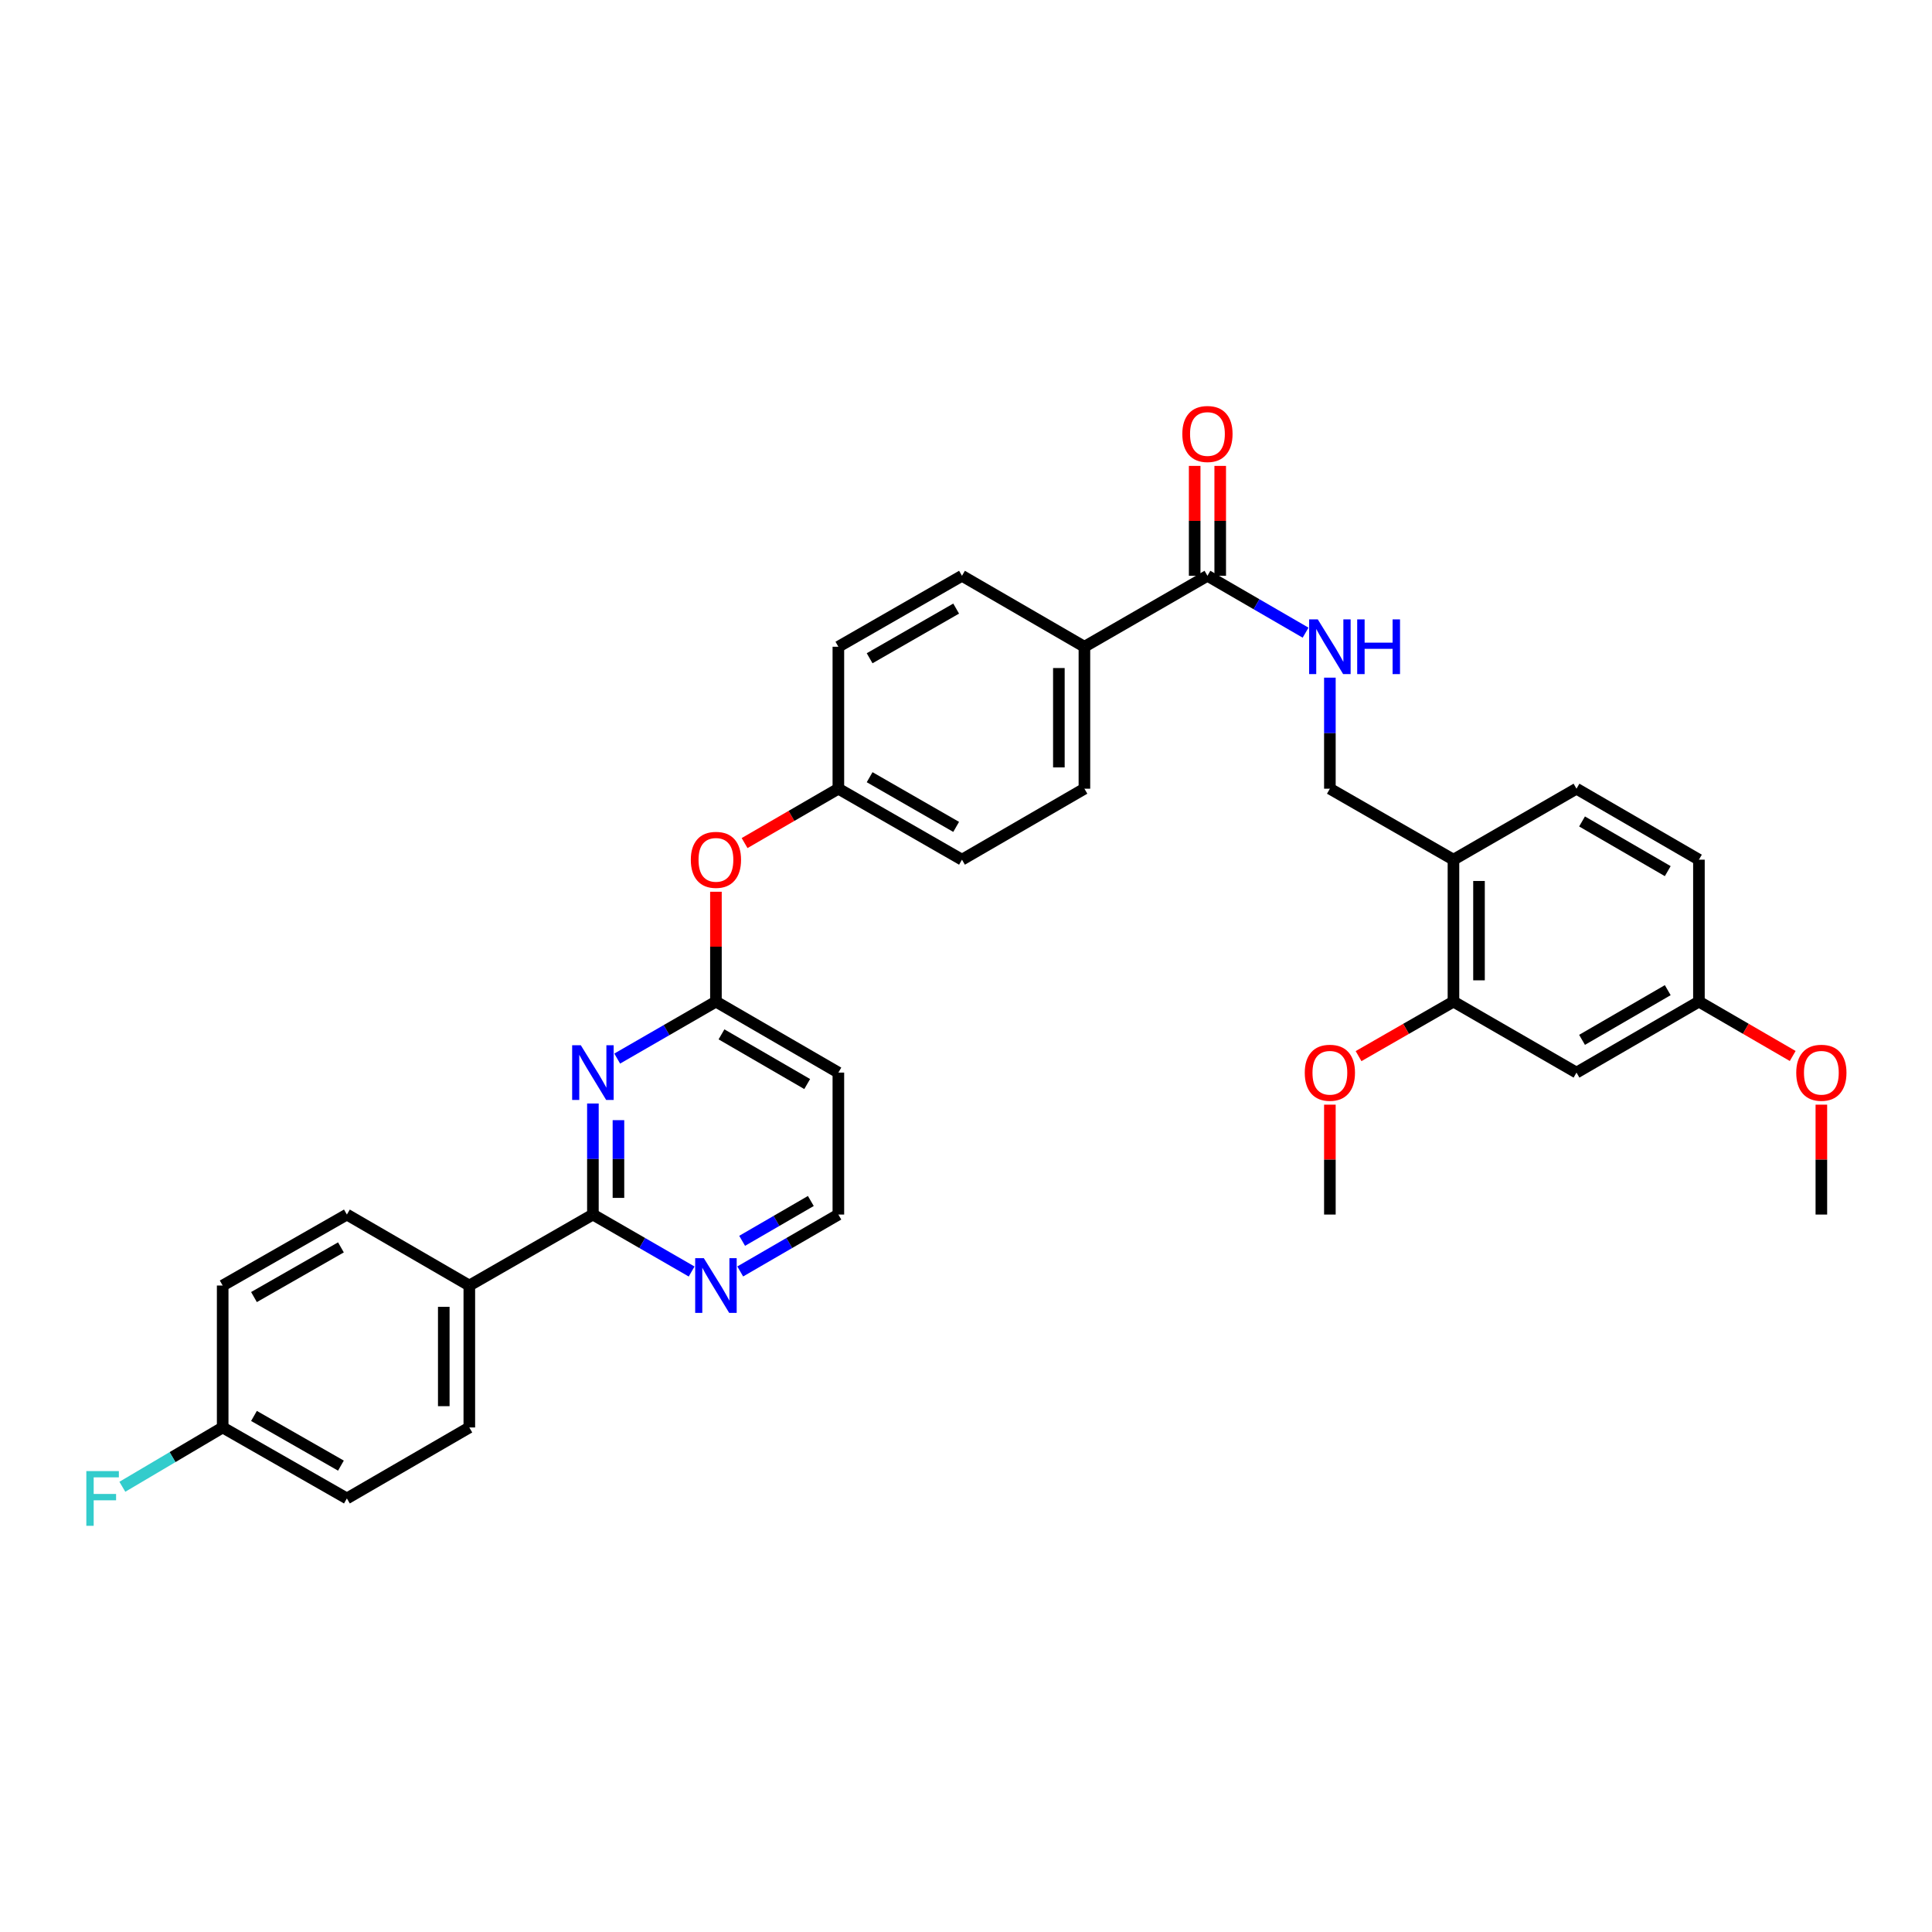<?xml version='1.0' encoding='iso-8859-1'?>
<svg version='1.1' baseProfile='full'
              xmlns='http://www.w3.org/2000/svg'
                      xmlns:rdkit='http://www.rdkit.org/xml'
                      xmlns:xlink='http://www.w3.org/1999/xlink'
                  xml:space='preserve'
width='1000px' height='1000px' viewBox='0 0 1000 1000'>
<!-- END OF HEADER -->
<rect style='opacity:1.0;fill:#FFFFFF;stroke:none' width='1000' height='1000' x='0' y='0'> </rect>
<path class='bond-0' d='M 306.886,571.171 L 306.886,599.912' style='fill:none;fill-rule:evenodd;stroke:#0000FF;stroke-width:6px;stroke-linecap:butt;stroke-linejoin:miter;stroke-opacity:1' />
<path class='bond-0' d='M 306.886,599.912 L 306.886,628.652' style='fill:none;fill-rule:evenodd;stroke:#000000;stroke-width:6px;stroke-linecap:butt;stroke-linejoin:miter;stroke-opacity:1' />
<path class='bond-0' d='M 320.107,579.793 L 320.107,599.912' style='fill:none;fill-rule:evenodd;stroke:#0000FF;stroke-width:6px;stroke-linecap:butt;stroke-linejoin:miter;stroke-opacity:1' />
<path class='bond-0' d='M 320.107,599.912 L 320.107,620.03' style='fill:none;fill-rule:evenodd;stroke:#000000;stroke-width:6px;stroke-linecap:butt;stroke-linejoin:miter;stroke-opacity:1' />
<path class='bond-1' d='M 319.464,547.917 L 345.015,533.176' style='fill:none;fill-rule:evenodd;stroke:#0000FF;stroke-width:6px;stroke-linecap:butt;stroke-linejoin:miter;stroke-opacity:1' />
<path class='bond-1' d='M 345.015,533.176 L 370.566,518.435' style='fill:none;fill-rule:evenodd;stroke:#000000;stroke-width:6px;stroke-linecap:butt;stroke-linejoin:miter;stroke-opacity:1' />
<path class='bond-6' d='M 306.886,628.652 L 332.437,643.393' style='fill:none;fill-rule:evenodd;stroke:#000000;stroke-width:6px;stroke-linecap:butt;stroke-linejoin:miter;stroke-opacity:1' />
<path class='bond-6' d='M 332.437,643.393 L 357.988,658.135' style='fill:none;fill-rule:evenodd;stroke:#0000FF;stroke-width:6px;stroke-linecap:butt;stroke-linejoin:miter;stroke-opacity:1' />
<path class='bond-8' d='M 306.886,628.652 L 242.919,665.391' style='fill:none;fill-rule:evenodd;stroke:#000000;stroke-width:6px;stroke-linecap:butt;stroke-linejoin:miter;stroke-opacity:1' />
<path class='bond-11' d='M 370.566,518.435 L 433.938,555.174' style='fill:none;fill-rule:evenodd;stroke:#000000;stroke-width:6px;stroke-linecap:butt;stroke-linejoin:miter;stroke-opacity:1' />
<path class='bond-11' d='M 373.441,535.383 L 417.801,561.101' style='fill:none;fill-rule:evenodd;stroke:#000000;stroke-width:6px;stroke-linecap:butt;stroke-linejoin:miter;stroke-opacity:1' />
<path class='bond-12' d='M 370.566,518.435 L 370.566,490.001' style='fill:none;fill-rule:evenodd;stroke:#000000;stroke-width:6px;stroke-linecap:butt;stroke-linejoin:miter;stroke-opacity:1' />
<path class='bond-12' d='M 370.566,490.001 L 370.566,461.568' style='fill:none;fill-rule:evenodd;stroke:#FF0000;stroke-width:6px;stroke-linecap:butt;stroke-linejoin:miter;stroke-opacity:1' />
<path class='bond-2' d='M 624.971,298.03 L 561.291,334.754' style='fill:none;fill-rule:evenodd;stroke:#000000;stroke-width:6px;stroke-linecap:butt;stroke-linejoin:miter;stroke-opacity:1' />
<path class='bond-4' d='M 624.971,298.03 L 650.371,312.749' style='fill:none;fill-rule:evenodd;stroke:#000000;stroke-width:6px;stroke-linecap:butt;stroke-linejoin:miter;stroke-opacity:1' />
<path class='bond-4' d='M 650.371,312.749 L 675.771,327.469' style='fill:none;fill-rule:evenodd;stroke:#0000FF;stroke-width:6px;stroke-linecap:butt;stroke-linejoin:miter;stroke-opacity:1' />
<path class='bond-13' d='M 631.581,298.03 L 631.581,269.589' style='fill:none;fill-rule:evenodd;stroke:#000000;stroke-width:6px;stroke-linecap:butt;stroke-linejoin:miter;stroke-opacity:1' />
<path class='bond-13' d='M 631.581,269.589 L 631.581,241.148' style='fill:none;fill-rule:evenodd;stroke:#FF0000;stroke-width:6px;stroke-linecap:butt;stroke-linejoin:miter;stroke-opacity:1' />
<path class='bond-13' d='M 618.361,298.03 L 618.361,269.589' style='fill:none;fill-rule:evenodd;stroke:#000000;stroke-width:6px;stroke-linecap:butt;stroke-linejoin:miter;stroke-opacity:1' />
<path class='bond-13' d='M 618.361,269.589 L 618.361,241.148' style='fill:none;fill-rule:evenodd;stroke:#FF0000;stroke-width:6px;stroke-linecap:butt;stroke-linejoin:miter;stroke-opacity:1' />
<path class='bond-3' d='M 752.309,444.971 L 688.343,408.232' style='fill:none;fill-rule:evenodd;stroke:#000000;stroke-width:6px;stroke-linecap:butt;stroke-linejoin:miter;stroke-opacity:1' />
<path class='bond-5' d='M 752.309,444.971 L 752.309,518.435' style='fill:none;fill-rule:evenodd;stroke:#000000;stroke-width:6px;stroke-linecap:butt;stroke-linejoin:miter;stroke-opacity:1' />
<path class='bond-5' d='M 765.53,455.991 L 765.53,507.415' style='fill:none;fill-rule:evenodd;stroke:#000000;stroke-width:6px;stroke-linecap:butt;stroke-linejoin:miter;stroke-opacity:1' />
<path class='bond-14' d='M 752.309,444.971 L 815.989,408.232' style='fill:none;fill-rule:evenodd;stroke:#000000;stroke-width:6px;stroke-linecap:butt;stroke-linejoin:miter;stroke-opacity:1' />
<path class='bond-10' d='M 688.343,350.751 L 688.343,379.492' style='fill:none;fill-rule:evenodd;stroke:#0000FF;stroke-width:6px;stroke-linecap:butt;stroke-linejoin:miter;stroke-opacity:1' />
<path class='bond-10' d='M 688.343,379.492 L 688.343,408.232' style='fill:none;fill-rule:evenodd;stroke:#000000;stroke-width:6px;stroke-linecap:butt;stroke-linejoin:miter;stroke-opacity:1' />
<path class='bond-7' d='M 752.309,518.435 L 815.989,555.174' style='fill:none;fill-rule:evenodd;stroke:#000000;stroke-width:6px;stroke-linecap:butt;stroke-linejoin:miter;stroke-opacity:1' />
<path class='bond-24' d='M 752.309,518.435 L 727.748,532.542' style='fill:none;fill-rule:evenodd;stroke:#000000;stroke-width:6px;stroke-linecap:butt;stroke-linejoin:miter;stroke-opacity:1' />
<path class='bond-24' d='M 727.748,532.542 L 703.187,546.648' style='fill:none;fill-rule:evenodd;stroke:#FF0000;stroke-width:6px;stroke-linecap:butt;stroke-linejoin:miter;stroke-opacity:1' />
<path class='bond-33' d='M 383.137,658.103 L 408.538,643.378' style='fill:none;fill-rule:evenodd;stroke:#0000FF;stroke-width:6px;stroke-linecap:butt;stroke-linejoin:miter;stroke-opacity:1' />
<path class='bond-33' d='M 408.538,643.378 L 433.938,628.652' style='fill:none;fill-rule:evenodd;stroke:#000000;stroke-width:6px;stroke-linecap:butt;stroke-linejoin:miter;stroke-opacity:1' />
<path class='bond-33' d='M 384.127,642.248 L 401.907,631.94' style='fill:none;fill-rule:evenodd;stroke:#0000FF;stroke-width:6px;stroke-linecap:butt;stroke-linejoin:miter;stroke-opacity:1' />
<path class='bond-33' d='M 401.907,631.94 L 419.687,621.632' style='fill:none;fill-rule:evenodd;stroke:#000000;stroke-width:6px;stroke-linecap:butt;stroke-linejoin:miter;stroke-opacity:1' />
<path class='bond-36' d='M 815.989,555.174 L 879.361,518.435' style='fill:none;fill-rule:evenodd;stroke:#000000;stroke-width:6px;stroke-linecap:butt;stroke-linejoin:miter;stroke-opacity:1' />
<path class='bond-36' d='M 818.864,538.225 L 863.224,512.508' style='fill:none;fill-rule:evenodd;stroke:#000000;stroke-width:6px;stroke-linecap:butt;stroke-linejoin:miter;stroke-opacity:1' />
<path class='bond-15' d='M 242.919,665.391 L 242.919,738.855' style='fill:none;fill-rule:evenodd;stroke:#000000;stroke-width:6px;stroke-linecap:butt;stroke-linejoin:miter;stroke-opacity:1' />
<path class='bond-15' d='M 229.699,676.411 L 229.699,727.835' style='fill:none;fill-rule:evenodd;stroke:#000000;stroke-width:6px;stroke-linecap:butt;stroke-linejoin:miter;stroke-opacity:1' />
<path class='bond-16' d='M 242.919,665.391 L 179.548,628.652' style='fill:none;fill-rule:evenodd;stroke:#000000;stroke-width:6px;stroke-linecap:butt;stroke-linejoin:miter;stroke-opacity:1' />
<path class='bond-9' d='M 561.291,334.754 L 561.291,408.232' style='fill:none;fill-rule:evenodd;stroke:#000000;stroke-width:6px;stroke-linecap:butt;stroke-linejoin:miter;stroke-opacity:1' />
<path class='bond-9' d='M 548.07,345.776 L 548.07,397.211' style='fill:none;fill-rule:evenodd;stroke:#000000;stroke-width:6px;stroke-linecap:butt;stroke-linejoin:miter;stroke-opacity:1' />
<path class='bond-35' d='M 561.291,334.754 L 497.919,298.03' style='fill:none;fill-rule:evenodd;stroke:#000000;stroke-width:6px;stroke-linecap:butt;stroke-linejoin:miter;stroke-opacity:1' />
<path class='bond-20' d='M 433.938,555.174 L 433.938,628.652' style='fill:none;fill-rule:evenodd;stroke:#000000;stroke-width:6px;stroke-linecap:butt;stroke-linejoin:miter;stroke-opacity:1' />
<path class='bond-21' d='M 385.397,436.373 L 409.668,422.303' style='fill:none;fill-rule:evenodd;stroke:#FF0000;stroke-width:6px;stroke-linecap:butt;stroke-linejoin:miter;stroke-opacity:1' />
<path class='bond-21' d='M 409.668,422.303 L 433.938,408.232' style='fill:none;fill-rule:evenodd;stroke:#000000;stroke-width:6px;stroke-linecap:butt;stroke-linejoin:miter;stroke-opacity:1' />
<path class='bond-23' d='M 815.989,408.232 L 879.361,444.971' style='fill:none;fill-rule:evenodd;stroke:#000000;stroke-width:6px;stroke-linecap:butt;stroke-linejoin:miter;stroke-opacity:1' />
<path class='bond-23' d='M 818.864,425.181 L 863.224,450.898' style='fill:none;fill-rule:evenodd;stroke:#000000;stroke-width:6px;stroke-linecap:butt;stroke-linejoin:miter;stroke-opacity:1' />
<path class='bond-27' d='M 242.919,738.855 L 179.548,775.594' style='fill:none;fill-rule:evenodd;stroke:#000000;stroke-width:6px;stroke-linecap:butt;stroke-linejoin:miter;stroke-opacity:1' />
<path class='bond-28' d='M 179.548,628.652 L 115.258,665.391' style='fill:none;fill-rule:evenodd;stroke:#000000;stroke-width:6px;stroke-linecap:butt;stroke-linejoin:miter;stroke-opacity:1' />
<path class='bond-28' d='M 176.464,645.642 L 131.461,671.359' style='fill:none;fill-rule:evenodd;stroke:#000000;stroke-width:6px;stroke-linecap:butt;stroke-linejoin:miter;stroke-opacity:1' />
<path class='bond-17' d='M 497.919,298.03 L 433.938,334.754' style='fill:none;fill-rule:evenodd;stroke:#000000;stroke-width:6px;stroke-linecap:butt;stroke-linejoin:miter;stroke-opacity:1' />
<path class='bond-17' d='M 494.903,315.005 L 450.116,340.712' style='fill:none;fill-rule:evenodd;stroke:#000000;stroke-width:6px;stroke-linecap:butt;stroke-linejoin:miter;stroke-opacity:1' />
<path class='bond-18' d='M 561.291,408.232 L 497.919,444.971' style='fill:none;fill-rule:evenodd;stroke:#000000;stroke-width:6px;stroke-linecap:butt;stroke-linejoin:miter;stroke-opacity:1' />
<path class='bond-19' d='M 879.361,518.435 L 879.361,444.971' style='fill:none;fill-rule:evenodd;stroke:#000000;stroke-width:6px;stroke-linecap:butt;stroke-linejoin:miter;stroke-opacity:1' />
<path class='bond-30' d='M 879.361,518.435 L 903.631,532.505' style='fill:none;fill-rule:evenodd;stroke:#000000;stroke-width:6px;stroke-linecap:butt;stroke-linejoin:miter;stroke-opacity:1' />
<path class='bond-30' d='M 903.631,532.505 L 927.901,546.576' style='fill:none;fill-rule:evenodd;stroke:#FF0000;stroke-width:6px;stroke-linecap:butt;stroke-linejoin:miter;stroke-opacity:1' />
<path class='bond-25' d='M 433.938,408.232 L 433.938,334.754' style='fill:none;fill-rule:evenodd;stroke:#000000;stroke-width:6px;stroke-linecap:butt;stroke-linejoin:miter;stroke-opacity:1' />
<path class='bond-26' d='M 433.938,408.232 L 497.919,444.971' style='fill:none;fill-rule:evenodd;stroke:#000000;stroke-width:6px;stroke-linecap:butt;stroke-linejoin:miter;stroke-opacity:1' />
<path class='bond-26' d='M 450.118,402.278 L 494.905,427.995' style='fill:none;fill-rule:evenodd;stroke:#000000;stroke-width:6px;stroke-linecap:butt;stroke-linejoin:miter;stroke-opacity:1' />
<path class='bond-22' d='M 115.258,738.855 L 115.258,665.391' style='fill:none;fill-rule:evenodd;stroke:#000000;stroke-width:6px;stroke-linecap:butt;stroke-linejoin:miter;stroke-opacity:1' />
<path class='bond-29' d='M 115.258,738.855 L 89.294,754.202' style='fill:none;fill-rule:evenodd;stroke:#000000;stroke-width:6px;stroke-linecap:butt;stroke-linejoin:miter;stroke-opacity:1' />
<path class='bond-29' d='M 89.294,754.202 L 63.331,769.55' style='fill:none;fill-rule:evenodd;stroke:#33CCCC;stroke-width:6px;stroke-linecap:butt;stroke-linejoin:miter;stroke-opacity:1' />
<path class='bond-34' d='M 115.258,738.855 L 179.548,775.594' style='fill:none;fill-rule:evenodd;stroke:#000000;stroke-width:6px;stroke-linecap:butt;stroke-linejoin:miter;stroke-opacity:1' />
<path class='bond-34' d='M 131.461,732.887 L 176.464,758.604' style='fill:none;fill-rule:evenodd;stroke:#000000;stroke-width:6px;stroke-linecap:butt;stroke-linejoin:miter;stroke-opacity:1' />
<path class='bond-31' d='M 688.343,571.771 L 688.343,600.212' style='fill:none;fill-rule:evenodd;stroke:#FF0000;stroke-width:6px;stroke-linecap:butt;stroke-linejoin:miter;stroke-opacity:1' />
<path class='bond-31' d='M 688.343,600.212 L 688.343,628.652' style='fill:none;fill-rule:evenodd;stroke:#000000;stroke-width:6px;stroke-linecap:butt;stroke-linejoin:miter;stroke-opacity:1' />
<path class='bond-32' d='M 942.733,571.771 L 942.733,600.212' style='fill:none;fill-rule:evenodd;stroke:#FF0000;stroke-width:6px;stroke-linecap:butt;stroke-linejoin:miter;stroke-opacity:1' />
<path class='bond-32' d='M 942.733,600.212 L 942.733,628.652' style='fill:none;fill-rule:evenodd;stroke:#000000;stroke-width:6px;stroke-linecap:butt;stroke-linejoin:miter;stroke-opacity:1' />
<path  class='atom-0' d='M 300.626 541.014
L 309.906 556.014
Q 310.826 557.494, 312.306 560.174
Q 313.786 562.854, 313.866 563.014
L 313.866 541.014
L 317.626 541.014
L 317.626 569.334
L 313.746 569.334
L 303.786 552.934
Q 302.626 551.014, 301.386 548.814
Q 300.186 546.614, 299.826 545.934
L 299.826 569.334
L 296.146 569.334
L 296.146 541.014
L 300.626 541.014
' fill='#0000FF'/>
<path  class='atom-5' d='M 682.083 320.594
L 691.363 335.594
Q 692.283 337.074, 693.763 339.754
Q 695.243 342.434, 695.323 342.594
L 695.323 320.594
L 699.083 320.594
L 699.083 348.914
L 695.203 348.914
L 685.243 332.514
Q 684.083 330.594, 682.843 328.394
Q 681.643 326.194, 681.283 325.514
L 681.283 348.914
L 677.603 348.914
L 677.603 320.594
L 682.083 320.594
' fill='#0000FF'/>
<path  class='atom-5' d='M 702.483 320.594
L 706.323 320.594
L 706.323 332.634
L 720.803 332.634
L 720.803 320.594
L 724.643 320.594
L 724.643 348.914
L 720.803 348.914
L 720.803 335.834
L 706.323 335.834
L 706.323 348.914
L 702.483 348.914
L 702.483 320.594
' fill='#0000FF'/>
<path  class='atom-7' d='M 364.306 651.231
L 373.586 666.231
Q 374.506 667.711, 375.986 670.391
Q 377.466 673.071, 377.546 673.231
L 377.546 651.231
L 381.306 651.231
L 381.306 679.551
L 377.426 679.551
L 367.466 663.151
Q 366.306 661.231, 365.066 659.031
Q 363.866 656.831, 363.506 656.151
L 363.506 679.551
L 359.826 679.551
L 359.826 651.231
L 364.306 651.231
' fill='#0000FF'/>
<path  class='atom-13' d='M 357.566 445.051
Q 357.566 438.251, 360.926 434.451
Q 364.286 430.651, 370.566 430.651
Q 376.846 430.651, 380.206 434.451
Q 383.566 438.251, 383.566 445.051
Q 383.566 451.931, 380.166 455.851
Q 376.766 459.731, 370.566 459.731
Q 364.326 459.731, 360.926 455.851
Q 357.566 451.971, 357.566 445.051
M 370.566 456.531
Q 374.886 456.531, 377.206 453.651
Q 379.566 450.731, 379.566 445.051
Q 379.566 439.491, 377.206 436.691
Q 374.886 433.851, 370.566 433.851
Q 366.246 433.851, 363.886 436.651
Q 361.566 439.451, 361.566 445.051
Q 361.566 450.771, 363.886 453.651
Q 366.246 456.531, 370.566 456.531
' fill='#FF0000'/>
<path  class='atom-14' d='M 611.971 224.631
Q 611.971 217.831, 615.331 214.031
Q 618.691 210.231, 624.971 210.231
Q 631.251 210.231, 634.611 214.031
Q 637.971 217.831, 637.971 224.631
Q 637.971 231.511, 634.571 235.431
Q 631.171 239.311, 624.971 239.311
Q 618.731 239.311, 615.331 235.431
Q 611.971 231.551, 611.971 224.631
M 624.971 236.111
Q 629.291 236.111, 631.611 233.231
Q 633.971 230.311, 633.971 224.631
Q 633.971 219.071, 631.611 216.271
Q 629.291 213.431, 624.971 213.431
Q 620.651 213.431, 618.291 216.231
Q 615.971 219.031, 615.971 224.631
Q 615.971 230.351, 618.291 233.231
Q 620.651 236.111, 624.971 236.111
' fill='#FF0000'/>
<path  class='atom-25' d='M 675.343 555.254
Q 675.343 548.454, 678.703 544.654
Q 682.063 540.854, 688.343 540.854
Q 694.623 540.854, 697.983 544.654
Q 701.343 548.454, 701.343 555.254
Q 701.343 562.134, 697.943 566.054
Q 694.543 569.934, 688.343 569.934
Q 682.103 569.934, 678.703 566.054
Q 675.343 562.174, 675.343 555.254
M 688.343 566.734
Q 692.663 566.734, 694.983 563.854
Q 697.343 560.934, 697.343 555.254
Q 697.343 549.694, 694.983 546.894
Q 692.663 544.054, 688.343 544.054
Q 684.023 544.054, 681.663 546.854
Q 679.343 549.654, 679.343 555.254
Q 679.343 560.974, 681.663 563.854
Q 684.023 566.734, 688.343 566.734
' fill='#FF0000'/>
<path  class='atom-30' d='M 44.686 761.434
L 61.526 761.434
L 61.526 764.674
L 48.486 764.674
L 48.486 773.274
L 60.086 773.274
L 60.086 776.554
L 48.486 776.554
L 48.486 789.754
L 44.686 789.754
L 44.686 761.434
' fill='#33CCCC'/>
<path  class='atom-31' d='M 929.733 555.254
Q 929.733 548.454, 933.093 544.654
Q 936.453 540.854, 942.733 540.854
Q 949.013 540.854, 952.373 544.654
Q 955.733 548.454, 955.733 555.254
Q 955.733 562.134, 952.333 566.054
Q 948.933 569.934, 942.733 569.934
Q 936.493 569.934, 933.093 566.054
Q 929.733 562.174, 929.733 555.254
M 942.733 566.734
Q 947.053 566.734, 949.373 563.854
Q 951.733 560.934, 951.733 555.254
Q 951.733 549.694, 949.373 546.894
Q 947.053 544.054, 942.733 544.054
Q 938.413 544.054, 936.053 546.854
Q 933.733 549.654, 933.733 555.254
Q 933.733 560.974, 936.053 563.854
Q 938.413 566.734, 942.733 566.734
' fill='#FF0000'/>
</svg>
